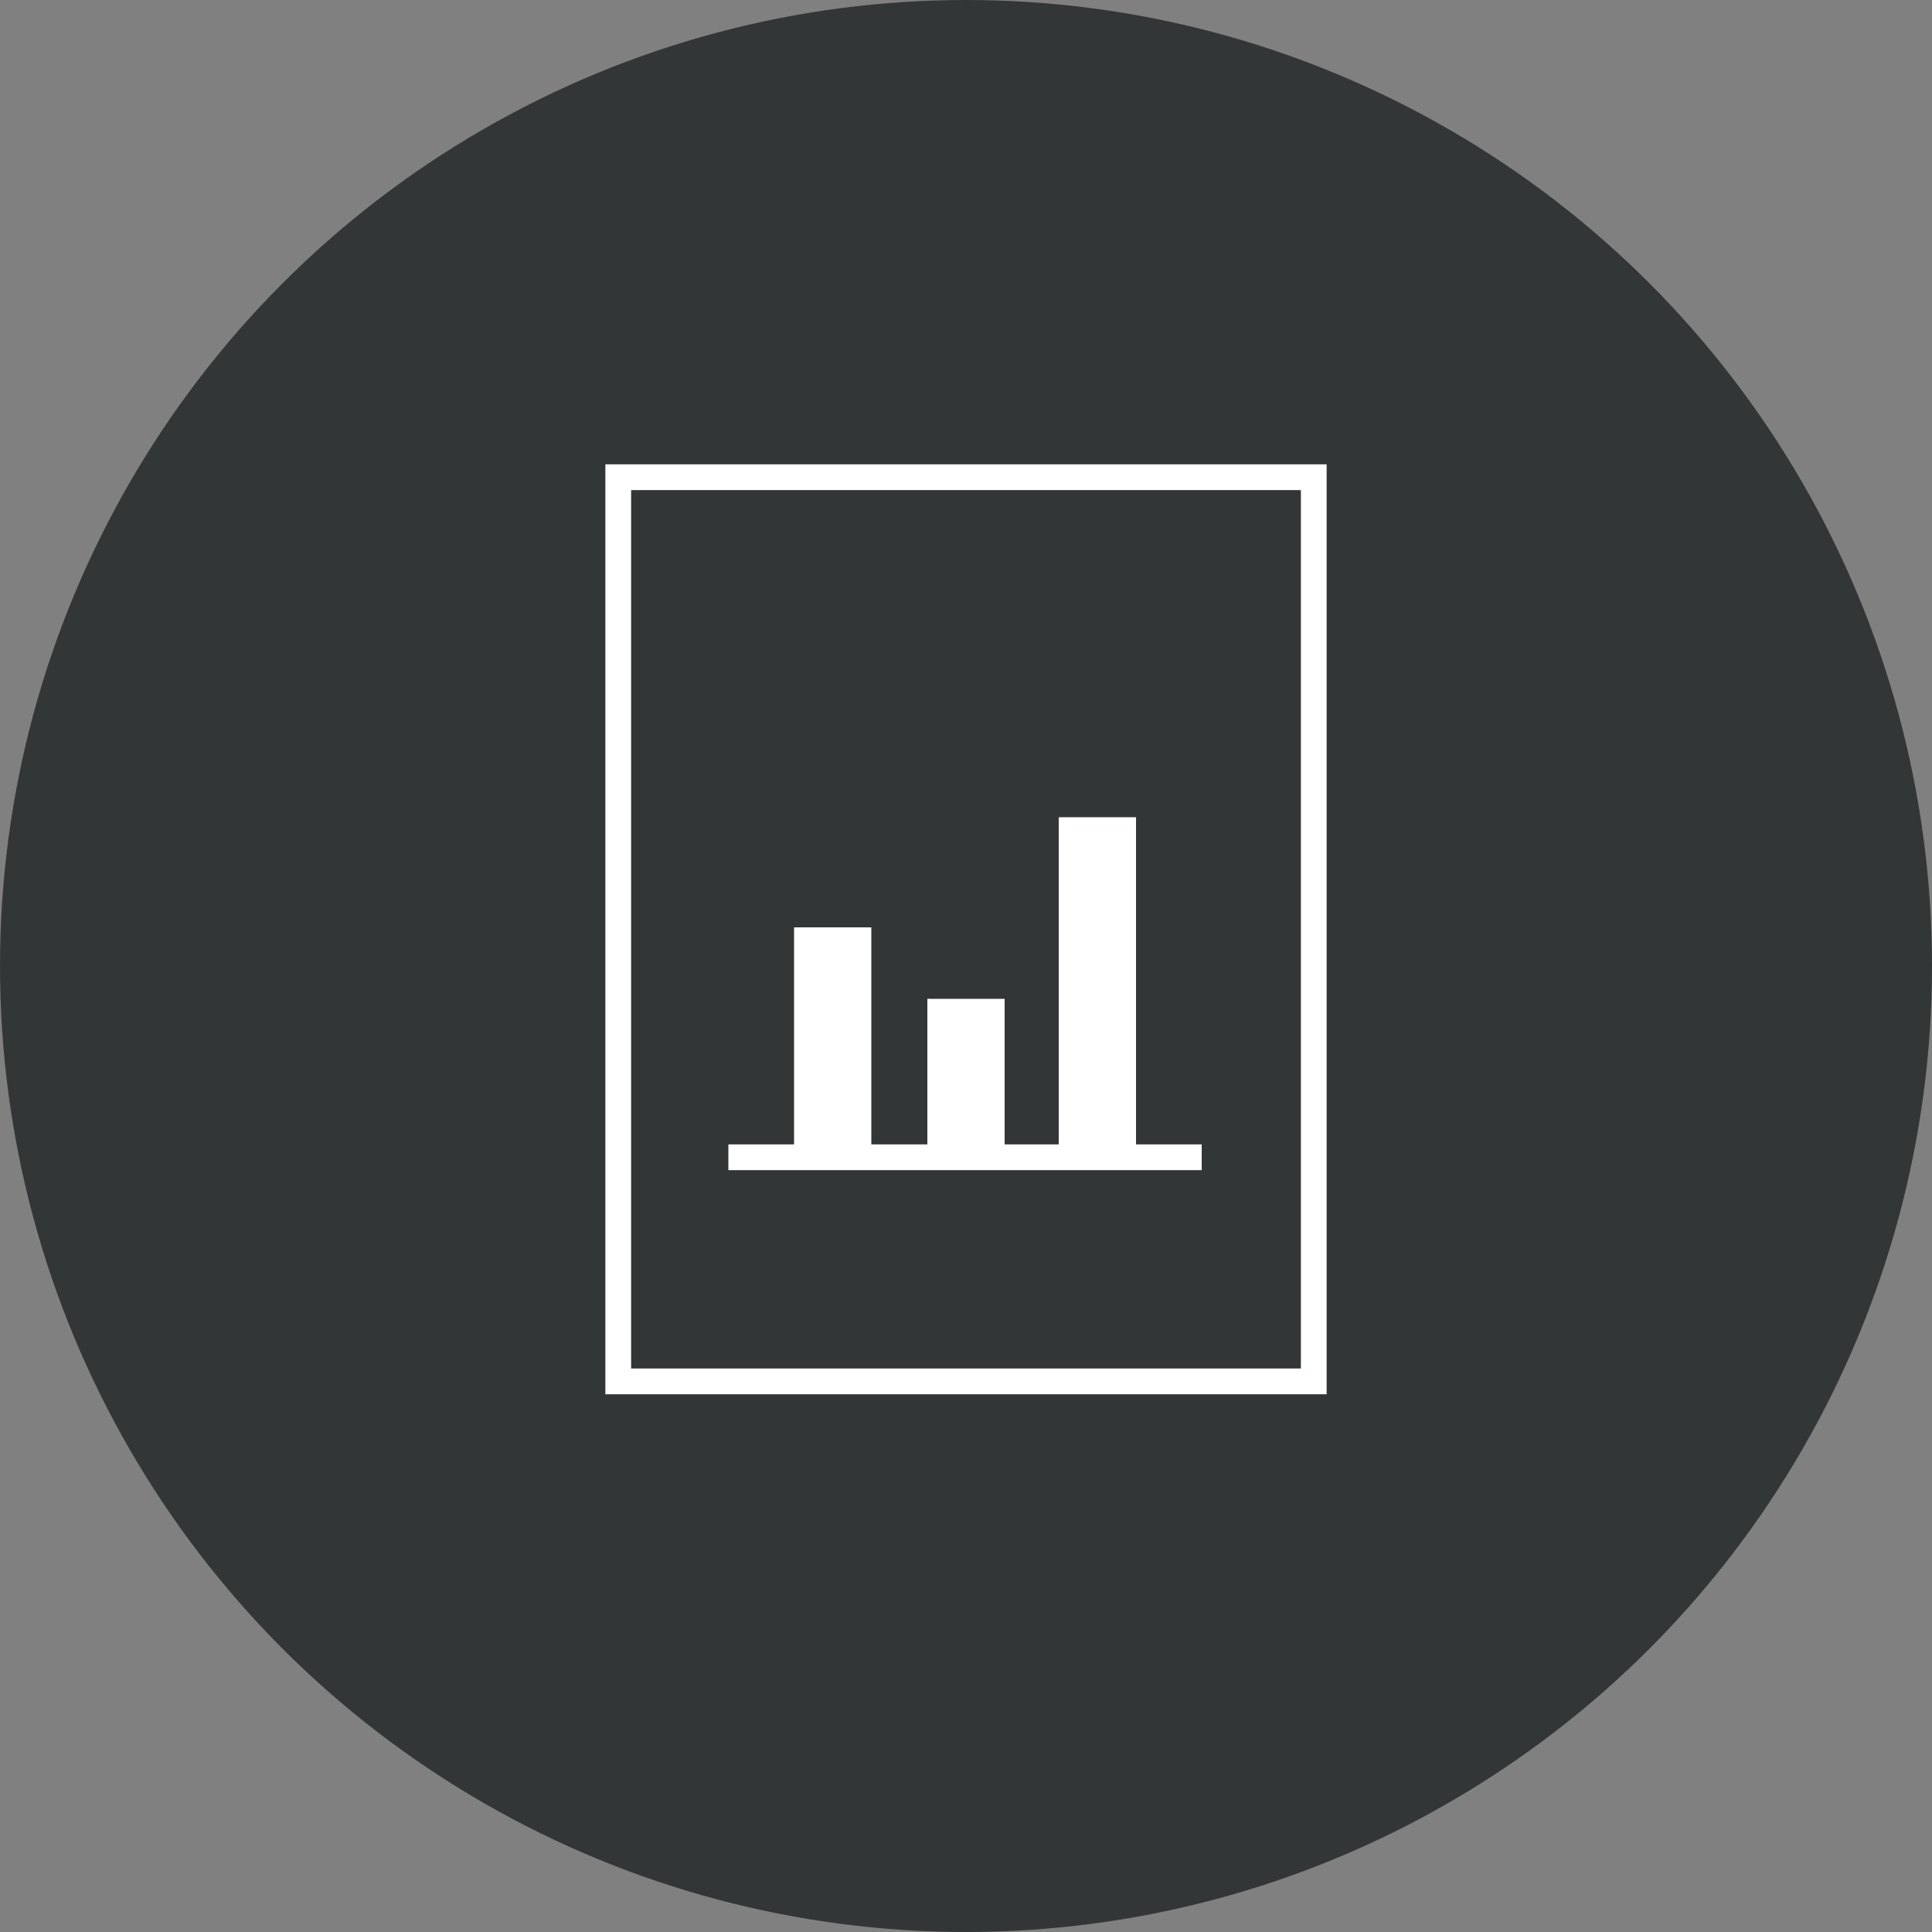 <?xml version="1.0" encoding="utf-8"?>
<!-- Generator: Adobe Illustrator 23.0.1, SVG Export Plug-In . SVG Version: 6.00 Build 0)  -->
<!DOCTYPE svg PUBLIC "-//W3C//DTD SVG 1.1//EN" "http://www.w3.org/Graphics/SVG/1.1/DTD/svg11.dtd">
<svg version="1.1" id="Ebene_1" xmlns:x="http://ns.adobe.com/Extensibility/1.0/" xmlns:i="http://ns.adobe.com/AdobeIllustrator/10.0/" xmlns:graph="http://ns.adobe.com/Graphs/1.0/"
	 xmlns="http://www.w3.org/2000/svg" xmlns:xlink="http://www.w3.org/1999/xlink" x="0px" y="0px" viewBox="0 0 100 100"
	 style="enable-background:new 0 0 100 100;" xml:space="preserve">
<rect x="0" y="0" width="100" height="100" fill="#808080" stroke="none"/>
<style type="text/css">
	.st0{fill:#333637;}
	.st1{fill:none;stroke:#FFFFFF;stroke-width:1.333;stroke-miterlimit:10;}
	.st2{fill:none;stroke:#FFFFFF;stroke-width:4;stroke-miterlimit:10;}
</style>
<g>
	<circle class="st0" cx="50" cy="50" r="50"/>
	<g>
		<polygon class="st1" points="56,24.7 68,24.7 68,71.5 32,71.5 32,24.7 44,24.7 		"/>
		<g>
			<line class="st1" x1="37.7" y1="59.9" x2="62.2" y2="59.9"/>
			<g>
				<line class="st2" x1="43.1" y1="59.9" x2="43.1" y2="48"/>
				<line class="st2" x1="50" y1="59.9" x2="50" y2="51.7"/>
				<line class="st2" x1="56.8" y1="59.9" x2="56.8" y2="42.3"/>
			</g>
		</g>
	</g>
</g>
</svg>
